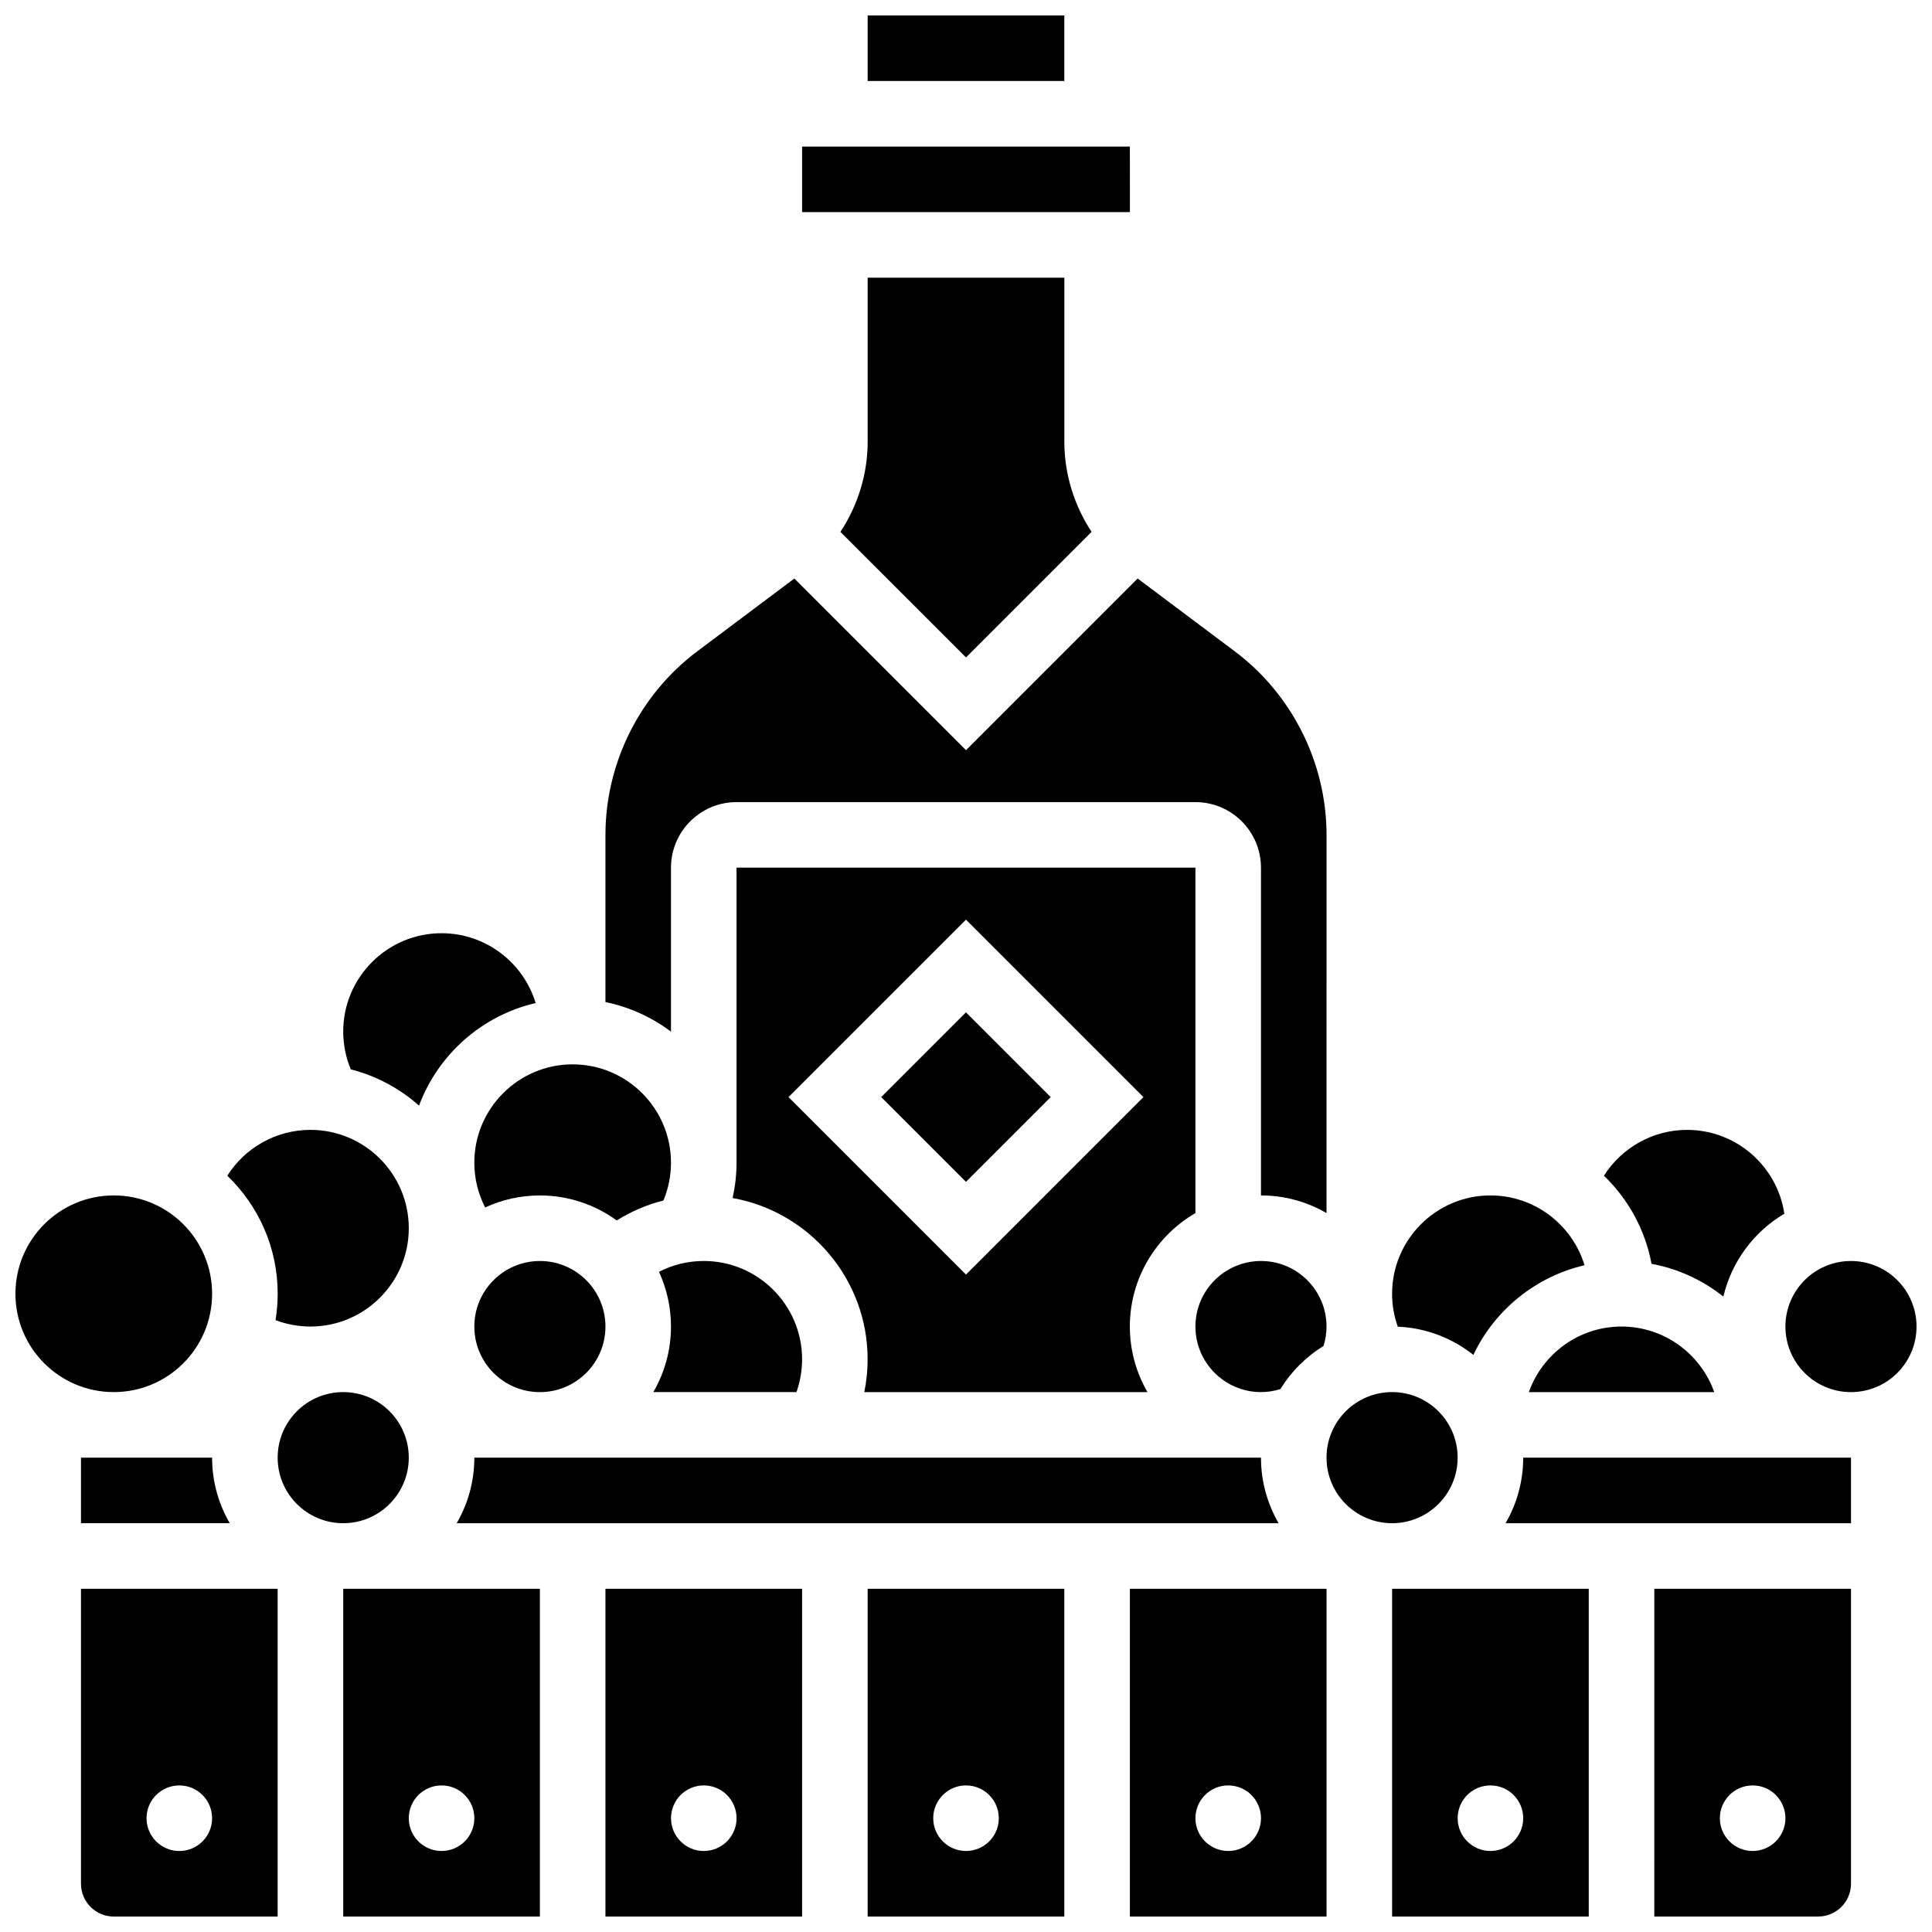 <?xml version="1.0" encoding="UTF-8"?>
<!-- Uploaded to: ICON Repo, www.iconrepo.com, Generator: ICON Repo Mixer Tools -->
<svg width="800px" height="800px" version="1.1" viewBox="144 144 512 512" xmlns="http://www.w3.org/2000/svg">
 <defs>
  <clipPath id="j">
   <path d="m148.09 460h52.906v53h-52.906z"/>
  </clipPath>
  <clipPath id="h">
   <path d="m373 148.09h54v17.906h-54z"/>
  </clipPath>
  <clipPath id="g">
   <path d="m512 565h54v86.902h-54z"/>
  </clipPath>
  <clipPath id="f">
   <path d="m373 565h54v86.902h-54z"/>
  </clipPath>
  <clipPath id="e">
   <path d="m443 565h53v86.902h-53z"/>
  </clipPath>
  <clipPath id="d">
   <path d="m582 565h53v86.902h-53z"/>
  </clipPath>
  <clipPath id="c">
   <path d="m617 478h34.902v35h-34.902z"/>
  </clipPath>
  <clipPath id="b">
   <path d="m165 565h53v86.902h-53z"/>
  </clipPath>
  <clipPath id="a">
   <path d="m304 565h53v86.902h-53z"/>
  </clipPath>
  <clipPath id="i">
   <path d="m234 565h54v86.902h-54z"/>
  </clipPath>
 </defs>
 <path d="m355.07 512.92c0.977-2.773 1.492-5.711 1.492-8.688 0-14.367-11.691-26.059-26.059-26.059-4.176 0-8.23 1-11.871 2.867 2.039 4.418 3.184 9.328 3.184 14.504 0 6.324-1.707 12.258-4.676 17.371z"/>
 <path d="m494.75 500.69c0.512-1.652 0.793-3.371 0.793-5.141 0-9.578-7.793-17.371-17.371-17.371s-17.371 7.793-17.371 17.371 7.793 17.371 17.371 17.371c1.773 0 3.488-0.281 5.141-0.793 2.863-4.648 6.789-8.574 11.438-11.438z"/>
 <path d="m377.53 434.74 22.461-22.461 22.461 22.461-22.461 22.461z"/>
 <path d="m460.8 465.48v-91.539h-121.61v78.176c0 3.168-0.363 6.309-1.039 9.375 20.312 3.629 35.781 21.41 35.781 42.746 0 2.93-0.301 5.84-0.883 8.688h75.047c-2.965-5.113-4.676-11.047-4.676-17.371 0.004-12.836 7.004-24.055 17.379-30.074zm-60.805 16.297-47.031-47.031 47.031-47.027 47.027 47.027z"/>
 <path d="m269.7 452.12c0 4.176 1 8.23 2.867 11.871 4.418-2.039 9.328-3.184 14.504-3.184 7.606 0 14.641 2.461 20.371 6.625 3.828-2.402 8-4.18 12.371-5.285 1.316-3.156 2.004-6.566 2.004-10.023 0-14.367-11.691-26.059-26.059-26.059-14.367-0.004-26.059 11.688-26.059 26.055z"/>
 <path d="m255.05 437c5.039-13.527 16.637-23.875 30.906-27.184-3.25-10.695-13.199-18.504-24.941-18.504-14.367 0-26.059 11.691-26.059 26.059 0 3.457 0.691 6.863 2.004 10.02 6.812 1.73 12.984 5.082 18.09 9.609z"/>
 <path d="m165.46 530.29v17.371h39.418c-2.961-5.113-4.672-11.043-4.672-17.371z"/>
 <path d="m217.02 493.85c2.934 1.117 6.059 1.695 9.254 1.695 14.367 0 26.059-11.691 26.059-26.059 0-14.367-11.691-26.059-26.059-26.059-9.062 0-17.332 4.711-22.035 12.148 8.219 7.91 13.352 19.004 13.352 31.285 0 2.379-0.199 4.711-0.57 6.988z"/>
 <g clip-path="url(#j)">
  <path d="m200.21 486.86c0 14.391-11.668 26.059-26.059 26.059s-26.059-11.668-26.059-26.059c0-14.395 11.668-26.059 26.059-26.059s26.059 11.664 26.059 26.059"/>
 </g>
 <path d="m549.16 512.92h49.129c-3.586-10.109-13.242-17.371-24.566-17.371-11.32-0.004-20.977 7.262-24.562 17.371z"/>
 <path d="m534.46 503.06c5.613-11.832 16.418-20.734 29.457-23.758-3.246-10.695-13.195-18.5-24.938-18.5-14.367 0-26.059 11.691-26.059 26.059 0 2.992 0.516 5.941 1.504 8.723 7.551 0.324 14.477 3.07 20.035 7.477z"/>
 <path d="m581.67 478.92c7.102 1.32 13.598 4.367 19.039 8.695 2.188-9.324 8.137-17.215 16.16-21.973-1.867-12.551-12.711-22.211-25.773-22.211-9.062 0-17.332 4.711-22.035 12.148 6.402 6.16 10.922 14.258 12.609 23.34z"/>
 <g clip-path="url(#h)">
  <path d="m373.94 148.09h52.117v17.371h-52.117z"/>
 </g>
 <path d="m373.94 217.59v43.434c0 8.57-2.586 16.898-7.219 23.93l33.281 33.273 33.277-33.277c-4.633-7.031-7.219-15.359-7.219-23.93v-43.43z"/>
 <path d="m443.44 200.21-0.012-17.371h-86.863v17.371h86.863 0.012z"/>
 <path d="m321.82 373.94c0-9.578 7.793-17.371 17.371-17.371h121.61c9.578 0 17.371 7.793 17.371 17.371v86.863c6.324 0 12.258 1.707 17.371 4.676l0.004-100.22c0-19.035-9.094-37.223-24.32-48.645l-25.742-19.305-45.484 45.488-45.488-45.488-25.742 19.305c-15.23 11.422-24.32 29.609-24.32 48.645v44.305c6.414 1.309 12.32 4.035 17.371 7.836z"/>
 <path d="m265.03 547.67h217.82c-2.965-5.113-4.676-11.047-4.676-17.371l-208.47-0.004c0 6.328-1.707 12.258-4.676 17.375z"/>
 <path d="m304.45 495.55c0 9.598-7.777 17.375-17.375 17.375-9.594 0-17.371-7.777-17.371-17.375 0-9.594 7.777-17.371 17.371-17.371 9.598 0 17.375 7.777 17.375 17.371"/>
 <path d="m252.33 530.29c0 9.598-7.781 17.375-17.375 17.375s-17.371-7.777-17.371-17.375c0-9.594 7.777-17.371 17.371-17.371s17.375 7.777 17.375 17.371"/>
 <g clip-path="url(#g)">
  <path d="m512.92 651.9h52.117v-86.863h-52.117zm26.059-34.746c4.797 0 8.688 3.891 8.688 8.688s-3.891 8.688-8.688 8.688-8.688-3.891-8.688-8.688 3.891-8.688 8.688-8.688z"/>
 </g>
 <path d="m530.29 530.29c0 9.598-7.777 17.375-17.371 17.375s-17.375-7.777-17.375-17.375c0-9.594 7.781-17.371 17.375-17.371s17.371 7.777 17.371 17.371"/>
 <g clip-path="url(#f)">
  <path d="m373.94 651.9h52.117v-86.863h-52.117zm26.062-34.746c4.797 0 8.688 3.891 8.688 8.688s-3.891 8.688-8.688 8.688-8.688-3.891-8.688-8.688 3.891-8.688 8.688-8.688z"/>
 </g>
 <g clip-path="url(#e)">
  <path d="m443.43 651.9h52.117v-86.863h-52.117zm26.059-34.746c4.797 0 8.688 3.891 8.688 8.688s-3.891 8.688-8.688 8.688-8.688-3.891-8.688-8.688c0.004-4.797 3.891-8.688 8.688-8.688z"/>
 </g>
 <g clip-path="url(#d)">
  <path d="m582.41 651.9h43.434c4.789 0 8.688-3.898 8.688-8.688v-78.176h-52.117zm26.059-34.746c4.797 0 8.688 3.891 8.688 8.688s-3.891 8.688-8.688 8.688-8.688-3.891-8.688-8.688 3.891-8.688 8.688-8.688z"/>
 </g>
 <g clip-path="url(#c)">
  <path d="m651.9 495.55c0 9.598-7.777 17.375-17.371 17.375s-17.375-7.777-17.375-17.375c0-9.594 7.781-17.371 17.375-17.371s17.371 7.777 17.371 17.371"/>
 </g>
 <path d="m542.99 547.67h91.539v-17.371h-86.863c0 6.324-1.711 12.254-4.676 17.371z"/>
 <g clip-path="url(#b)">
  <path d="m165.46 643.22c0 4.789 3.898 8.688 8.688 8.688h43.434v-86.863l-52.121-0.004zm26.062-26.062c4.797 0 8.688 3.891 8.688 8.688s-3.891 8.688-8.688 8.688-8.688-3.891-8.688-8.688 3.891-8.688 8.688-8.688z"/>
 </g>
 <g clip-path="url(#a)">
  <path d="m304.45 651.9h52.117v-86.863h-52.117zm26.059-34.746c4.797 0 8.688 3.891 8.688 8.688s-3.891 8.688-8.688 8.688c-4.797 0-8.688-3.891-8.688-8.688s3.891-8.688 8.688-8.688z"/>
 </g>
 <g clip-path="url(#i)">
  <path d="m234.96 651.9h52.117v-86.863h-52.117zm26.059-34.746c4.797 0 8.688 3.891 8.688 8.688s-3.891 8.688-8.688 8.688-8.688-3.891-8.688-8.688c0.004-4.797 3.891-8.688 8.688-8.688z"/>
 </g>
</svg>